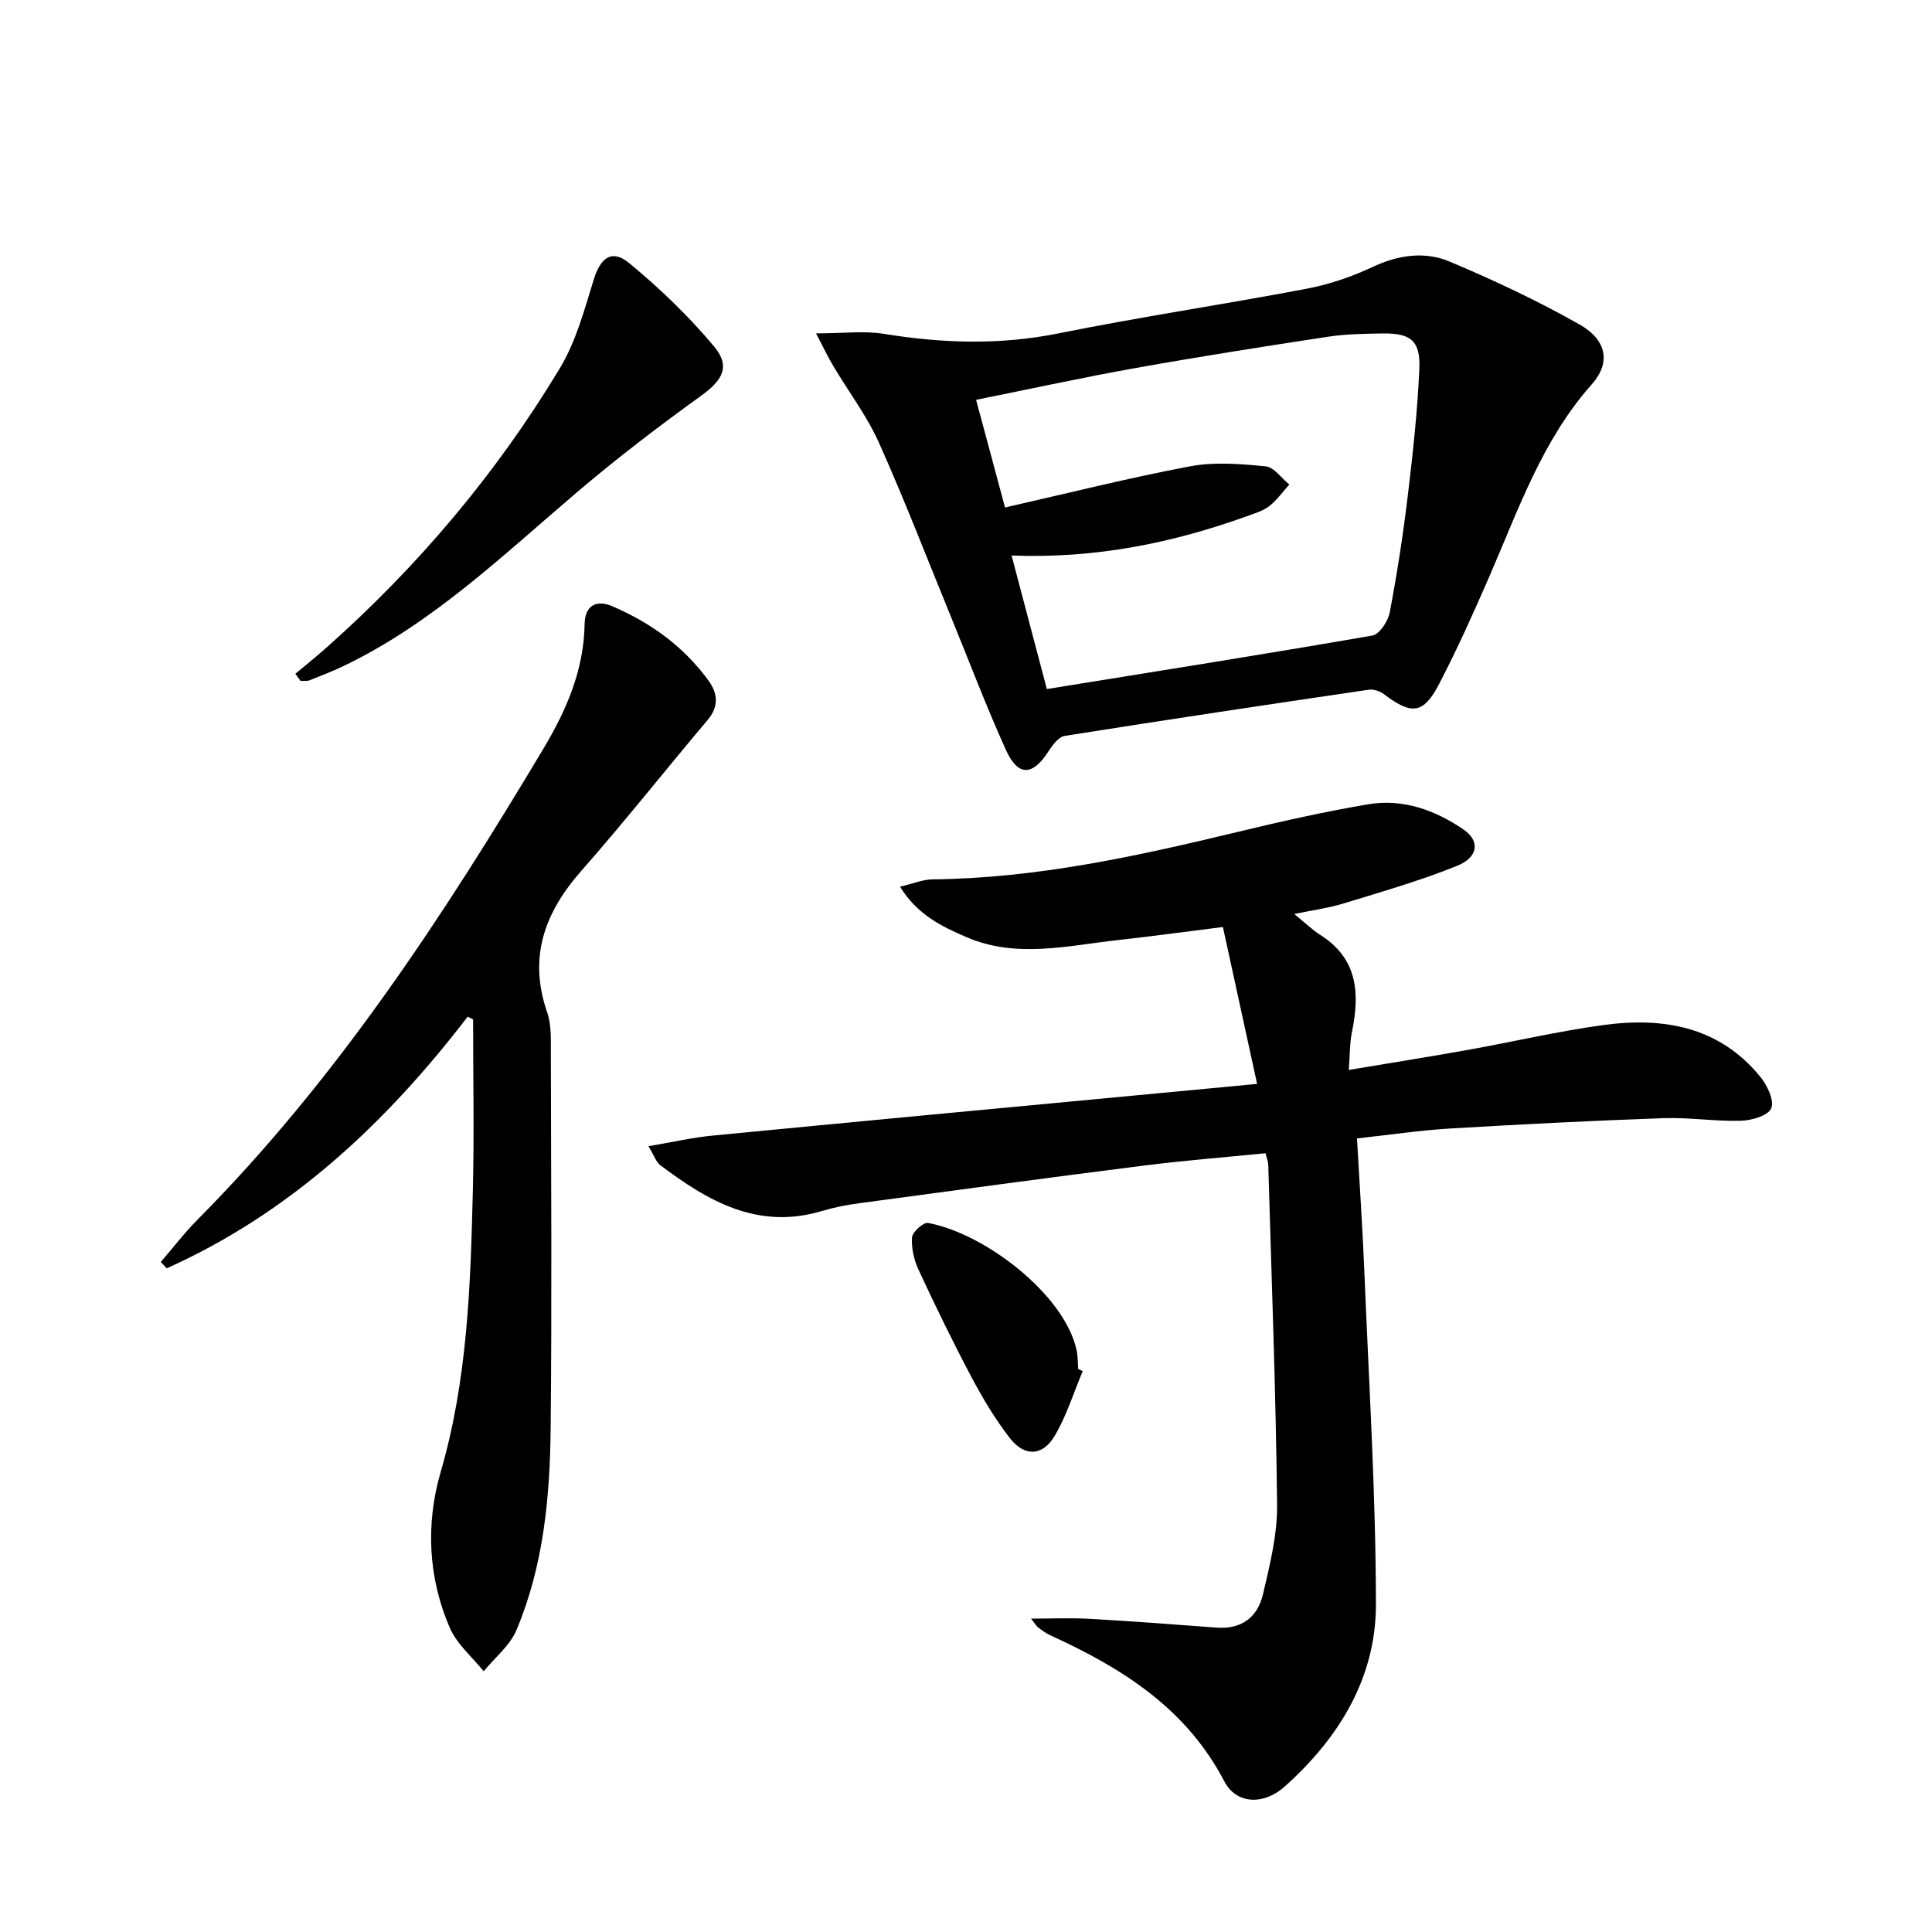 <svg enable-background="new 0 0 400 400" viewBox="0 0 400 400" xmlns="http://www.w3.org/2000/svg"><path d="m260.27 224.41c-2.42-11.1-4.7-21.55-7.08-32.48-7.93.99-14.77 1.93-21.63 2.69-10.52 1.16-21.12 3.87-31.48-.6-5.09-2.2-10.18-4.64-13.74-10.44 2.73-.64 4.74-1.5 6.77-1.52 21.44-.22 42.18-4.77 62.88-9.76 9.03-2.18 18.12-4.23 27.27-5.78 7.17-1.21 13.83 1.18 19.73 5.21 3.46 2.36 3.13 5.74-1.33 7.54-7.65 3.09-15.65 5.37-23.55 7.8-2.99.92-6.15 1.33-10.15 2.17 2.22 1.79 3.71 3.26 5.44 4.36 7.76 4.93 8.14 12.13 6.5 20.1-.46 2.23-.4 4.57-.65 7.82 8.67-1.45 16.76-2.74 24.82-4.18 9.32-1.67 18.56-3.85 27.93-5.12 12.43-1.68 24.02.33 32.49 10.77 1.42 1.75 2.9 4.88 2.22 6.48-.64 1.52-4.05 2.51-6.28 2.57-5.3.16-10.64-.72-15.94-.54-14.78.52-29.56 1.27-44.33 2.15-6.27.38-12.5 1.32-19.21 2.05.53 9.49 1.16 18.59 1.53 27.69.93 22.92 2.37 45.85 2.39 68.78.01 15.21-7.64 27.65-18.89 37.72-4.28 3.83-9.97 3.76-12.51-1.1-7.91-15.15-21.2-23.46-35.98-30.2-.9-.41-1.72-1.02-2.52-1.61-.37-.27-.61-.73-1.5-1.86 4.46 0 8.28-.18 12.07.04 8.79.5 17.57 1.15 26.34 1.82 5.19.4 8.5-2.19 9.6-6.87 1.43-6.11 3-12.4 2.93-18.6-.26-23.46-1.15-46.9-1.83-70.35-.02-.64-.29-1.27-.57-2.4-8.45.85-16.89 1.51-25.27 2.57-19.61 2.48-39.21 5.14-58.8 7.78-2.62.35-5.25.86-7.79 1.62-13.24 3.97-23.6-2.05-33.53-9.56-.73-.55-1.04-1.65-2.36-3.86 4.9-.83 9.07-1.79 13.29-2.2 32.09-3.11 64.18-6.11 96.28-9.14 4.95-.46 9.89-.93 16.44-1.56z" fill="#000001"/><path d="m168.95 69.02c5.64 0 9.98-.57 14.12.11 12.06 1.96 23.94 2.33 36.04-.1 17.06-3.44 34.3-6 51.41-9.25 4.68-.89 9.35-2.48 13.67-4.51 5.32-2.5 10.78-3.28 15.94-1.11 9.15 3.84 18.19 8.1 26.83 12.98 5.73 3.24 6.6 7.93 2.59 12.44-10.31 11.63-15.2 25.99-21.22 39.83-3.25 7.46-6.59 14.91-10.34 22.13-3.28 6.32-5.71 6.54-11.45 2.19-.82-.62-2.12-1.08-3.09-.94-21.02 3.09-42.03 6.24-63.01 9.57-1.26.2-2.52 1.88-3.34 3.16-3.31 5.17-6.33 5.31-8.87-.32-4.1-9.08-7.62-18.41-11.4-27.64-4.91-11.99-9.56-24.09-14.86-35.91-2.49-5.55-6.26-10.52-9.39-15.78-1.13-1.88-2.06-3.86-3.63-6.85zm40.49 46c2.55 9.65 4.94 18.69 7.3 27.64 22.94-3.71 45.2-7.22 67.4-11.08 1.47-.26 3.25-2.98 3.59-4.79 1.52-7.99 2.76-16.04 3.73-24.11 1.05-8.73 2.01-17.5 2.4-26.28.26-5.81-1.76-7.43-7.49-7.36-3.82.05-7.68.11-11.45.68-13.28 2.02-26.56 4.11-39.78 6.47-10.9 1.95-21.73 4.31-33.05 6.59 2.07 7.69 3.98 14.81 5.99 22.29 13.13-2.98 25.66-6.14 38.34-8.53 5.05-.95 10.45-.49 15.62.01 1.74.17 3.27 2.45 4.9 3.76-1.36 1.51-2.56 3.22-4.13 4.46-1.27.99-2.96 1.5-4.52 2.06-15.44 5.56-31.29 8.84-48.85 8.19z" fill="#000001"/><path d="m96.83 210.49c-16.96 22.11-36.79 40.65-62.31 52.1-.41-.44-.82-.87-1.23-1.31 2.55-2.96 4.93-6.08 7.68-8.84 28.72-28.95 50.82-62.76 71.59-97.52 4.7-7.87 8.34-16.23 8.48-25.74.05-3.57 2.19-5.19 5.76-3.65 7.93 3.4 14.74 8.33 19.86 15.34 1.92 2.63 2.25 5.34-.14 8.18-8.77 10.39-17.21 21.07-26.18 31.27-7.63 8.67-10.99 17.92-7.05 29.29.89 2.58.75 5.59.76 8.4.05 25.83.22 51.65-.04 77.48-.14 14.32-1.44 28.61-7.08 41.99-1.36 3.23-4.48 5.71-6.79 8.54-2.39-2.98-5.56-5.62-7.02-9.01-4.51-10.42-4.99-21.59-1.88-32.27 5.57-19.12 6.18-38.66 6.66-58.26.29-11.8.05-23.61.05-35.42-.38-.19-.75-.38-1.12-.57z" fill="#000001"/><path d="m61.15 139.5c2.12-1.77 4.28-3.5 6.34-5.33 19.05-16.9 35.33-36.17 48.44-57.96 3.33-5.53 5.07-12.11 7.01-18.37 1.4-4.5 3.74-6.34 7.36-3.34 6.32 5.22 12.34 10.99 17.58 17.28 3.46 4.16 1.61 7.04-2.74 10.17-8.73 6.29-17.31 12.85-25.5 19.81-15.32 13.01-29.82 27.08-48.19 35.98-2.39 1.16-4.87 2.12-7.34 3.1-.56.22-1.25.1-1.88.14-.36-.5-.72-.99-1.08-1.48z" fill="#000001"/><path d="m224.17 283.87c-1.9 4.49-3.34 9.25-5.81 13.41-2.52 4.25-6.28 4.36-9.31.43-3.02-3.91-5.6-8.22-7.92-12.6-3.87-7.31-7.49-14.75-10.97-22.25-.94-2.03-1.5-4.49-1.33-6.68.09-1.13 2.36-3.16 3.31-2.98 11.71 2.14 28.2 14.75 30.75 26.29.28 1.28.24 2.64.34 3.96.31.14.62.28.94.42z" fill="#000001"/></svg>